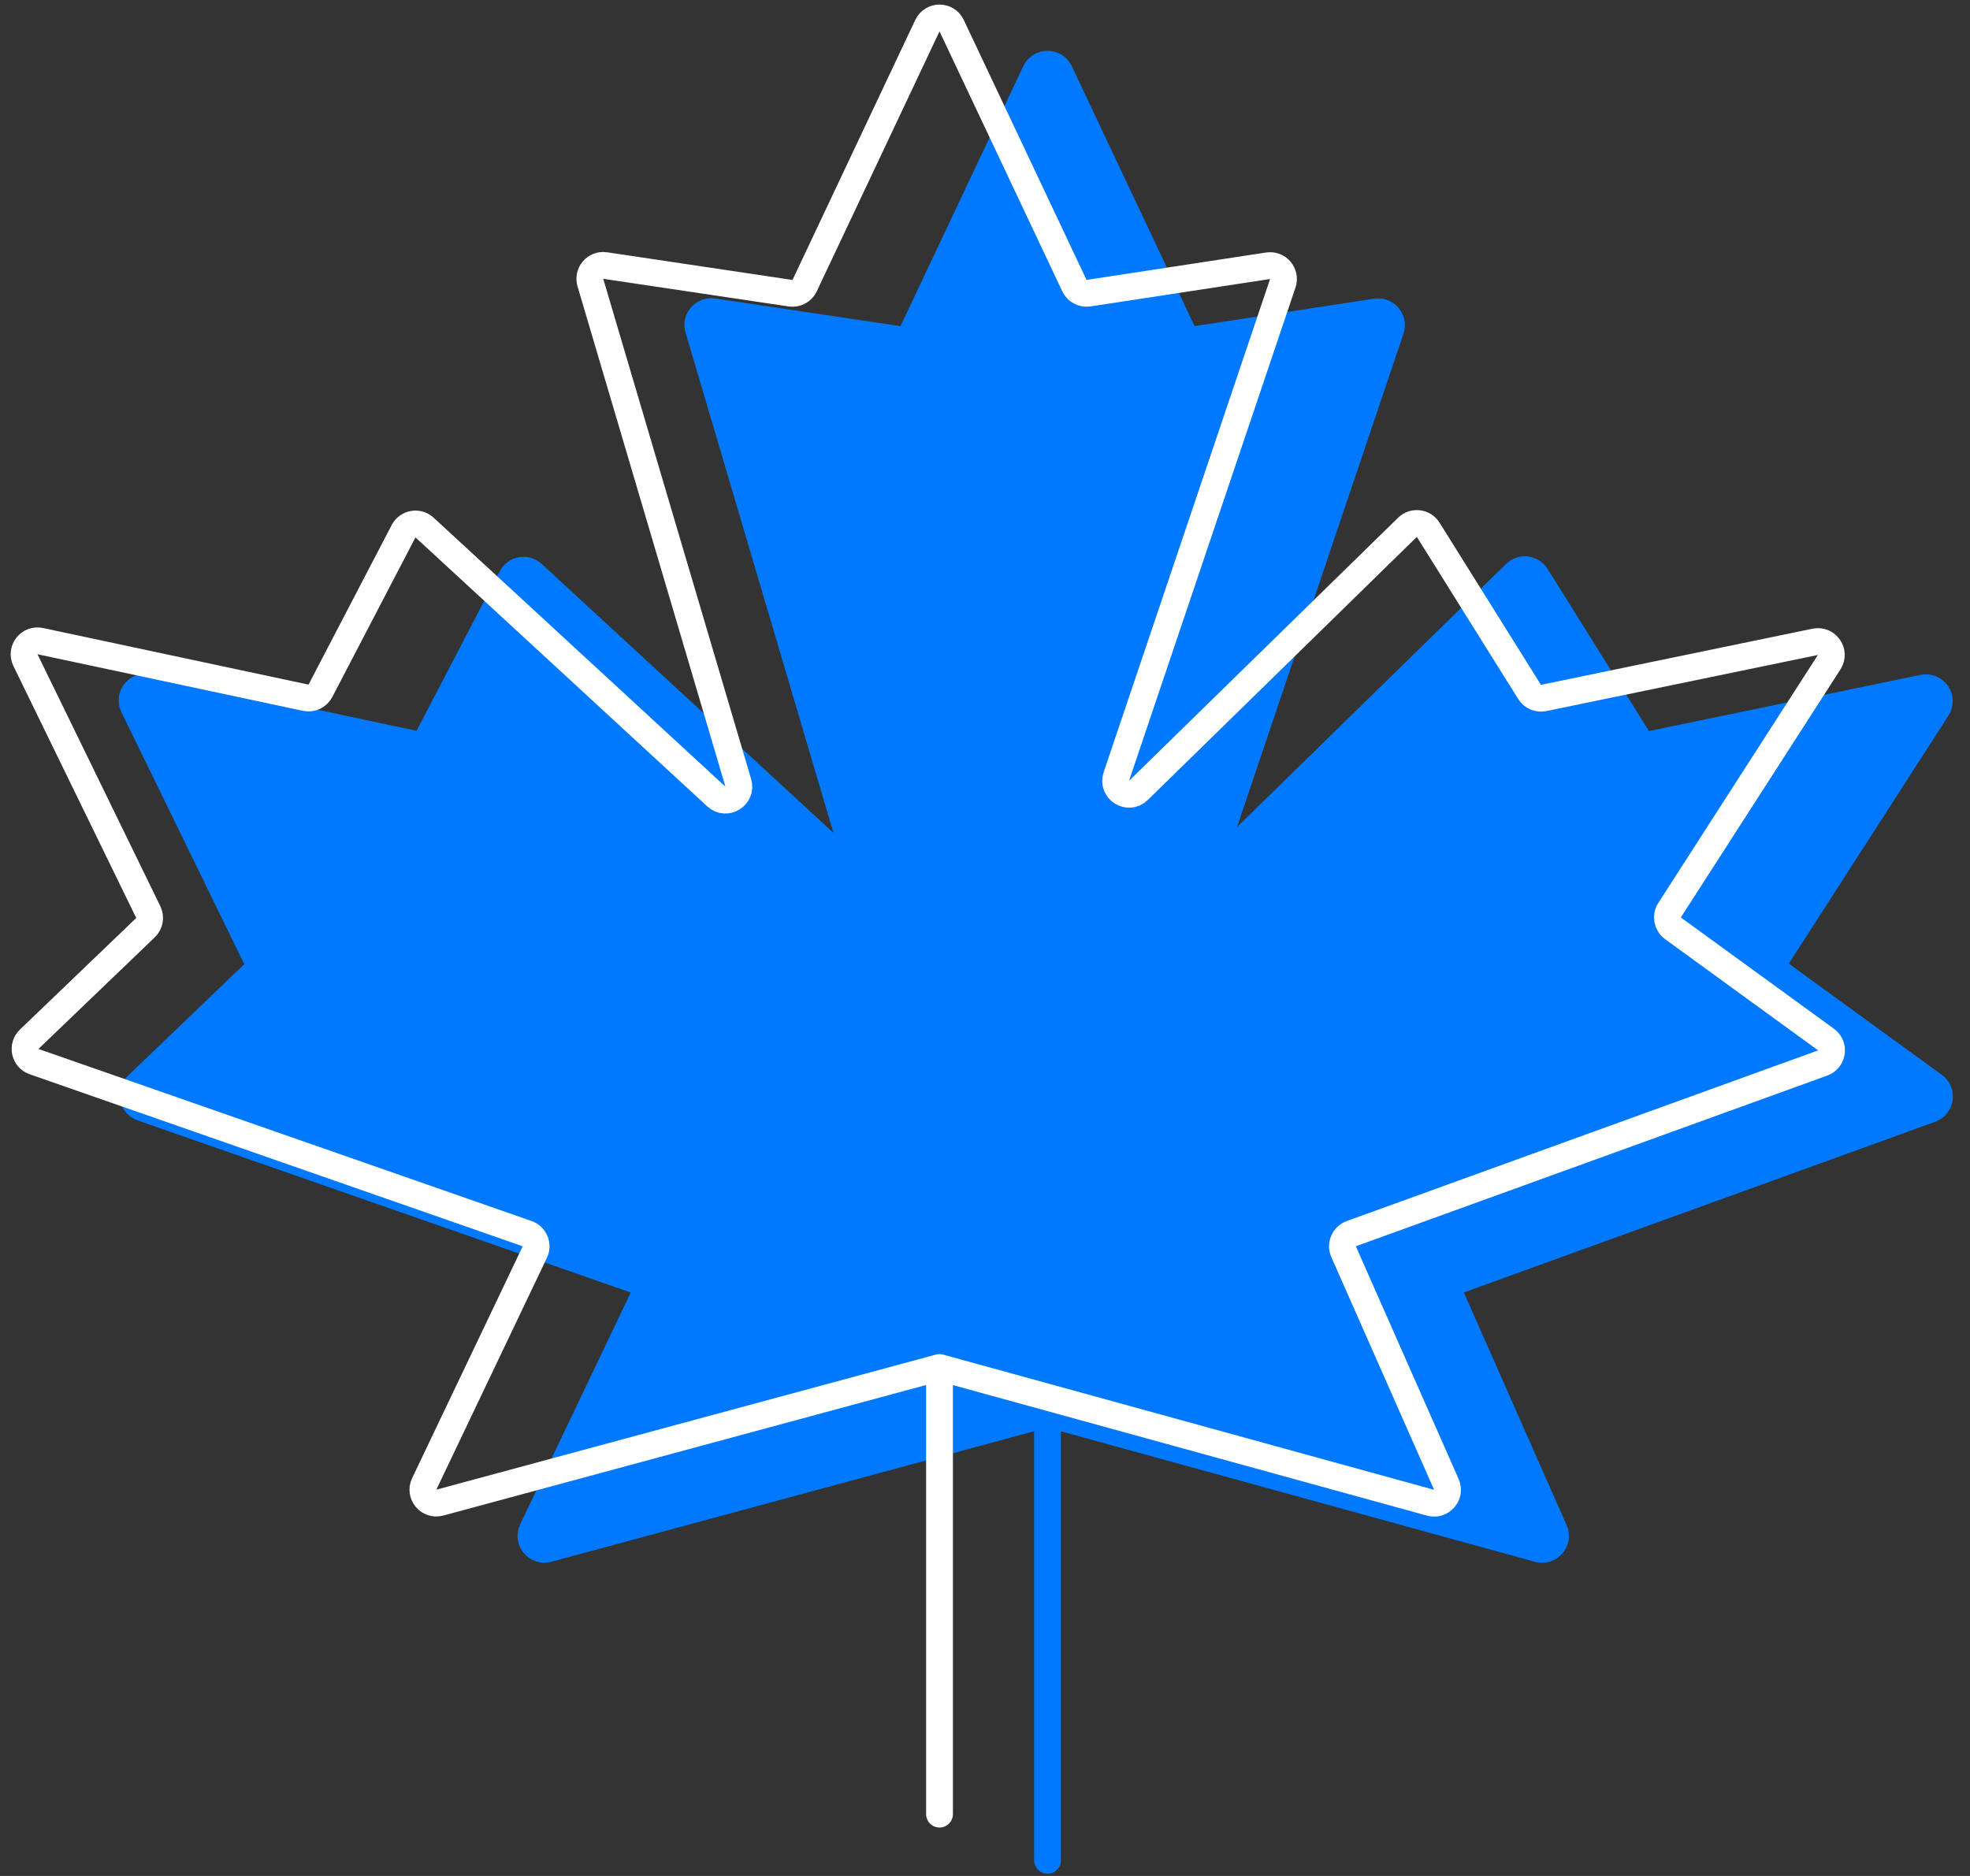 <svg fill="none" height="140" viewBox="0 0 147 140" width="147" xmlns="http://www.w3.org/2000/svg"><rect x="0" y="0" width="147" height="140" fill="#333333" stroke="none"/><path d="m40.88 115.587 37.286-10.084 36.639 10.092c.813.224 1.521-.597 1.181-1.368l-7.668-17.366c-.234-.53.029-1.147.574-1.344l35.176-12.739c.754-.273.896-1.278.247-1.749l-11.422-8.302c-.429-.312-.54-.904-.253-1.35l11.911-18.507c.479-.745-.176-1.7-1.044-1.52l-20.26 4.188c-.41.085-.829-.095-1.05-.449l-7.566-12.101c-.339-.541-1.091-.631-1.547-.185l-20.077 19.634c-.751.735-1.983-.039-1.647-1.035l12.42-36.81c.239-.71-.358-1.421-1.099-1.308l-13.394 2.045c-.437.067-.866-.162-1.055-.561l-9.161-19.402c-.361-.764-1.448-.764-1.808 0l-9.162 19.405c-.188.399-.616.627-1.052.562l-13.827-2.064c-.723-.108-1.314.571-1.107 1.272l11.036 37.335c.288.974-.89 1.707-1.637 1.019l-21.773-20.073c-.484-.446-1.26-.311-1.565.273l-6.206 11.911c-.208.399-.656.61-1.095.516l-19.808-4.224c-.815-.174-1.473.667-1.107 1.416l9.166 18.805c.19.39.107.859-.206 1.16l-8.682 8.332c-.538.517-.342 1.42.363 1.666l36.794 12.84c.562.196.829.837.573 1.375l-8.251 17.303c-.368.771.339 1.619 1.164 1.396z" fill="#0079ff"/><g stroke-linecap="round" stroke-linejoin="round" stroke-width="2"><path d="m78.166 138.833v-33.33m0 0-37.286 10.084c-.825.223-1.532-.625-1.164-1.396l8.251-17.303c.256-.537-.011-1.178-.573-1.375l-36.794-12.84c-.705-.246-.901-1.149-.363-1.666l8.682-8.332c.313-.301.397-.769.206-1.16l-9.166-18.805c-.365-.749.292-1.59 1.107-1.416l19.808 4.224c.44.094.888-.117 1.095-.516l6.206-11.911c.304-.584 1.08-.72 1.565-.273l21.773 20.073c.746.688 1.925-.045 1.637-1.019l-11.036-37.335c-.207-.701.384-1.381 1.107-1.272l13.827 2.064c.436.065.864-.163 1.052-.562l9.162-19.405c.361-.764 1.448-.764 1.808 0l9.161 19.402c.189.4.618.628 1.055.561l13.394-2.045c.741-.113 1.338.598 1.099 1.308l-12.42 36.81c-.336.996.895 1.77 1.647 1.035l20.077-19.634c.456-.446 1.208-.357 1.547.185l7.566 12.101c.221.355.64.534 1.05.449l20.26-4.188c.868-.179 1.523.775 1.044 1.52l-11.911 18.507c-.287.446-.176 1.038.253 1.35l11.422 8.302c.649.471.507 1.476-.247 1.749l-35.176 12.739c-.545.197-.808.814-.574 1.344l7.668 17.366c.34.771-.368 1.592-1.181 1.368z" stroke="#0079ff"/><path d="m70.106 135.385v-33.331m0 0-37.286 10.084c-.825.223-1.532-.624-1.164-1.396l8.251-17.302c.256-.537-.011-1.179-.573-1.375l-36.794-12.84c-.705-.246-.901-1.149-.363-1.666l8.682-8.332c.313-.301.397-.769.206-1.16l-9.166-18.805c-.365-.749.292-1.59 1.107-1.416l19.808 4.224c.44.094.888-.117 1.095-.516l6.206-11.911c.304-.584 1.081-.72 1.565-.273l21.773 20.073c.746.688 1.925-.045 1.637-1.019l-11.036-37.335c-.207-.701.383-1.381 1.107-1.272l13.827 2.064c.436.065.864-.163 1.052-.562l9.162-19.405c.361-.764 1.448-.764 1.809 0l9.161 19.402c.189.4.618.628 1.055.562l13.394-2.045c.741-.113 1.338.598 1.099 1.308l-12.419 36.81c-.336.996.895 1.77 1.647 1.035l20.076-19.634c.457-.446 1.209-.356 1.547.185l7.566 12.101c.222.355.641.534 1.05.449l20.261-4.188c.868-.179 1.523.775 1.043 1.52l-11.91 18.507c-.287.446-.176 1.038.253 1.35l11.422 8.302c.649.471.506 1.476-.247 1.749l-35.177 12.739c-.544.197-.808.814-.574 1.344l7.668 17.366c.341.772-.368 1.592-1.18 1.368z" stroke="#fff"/></g></svg>